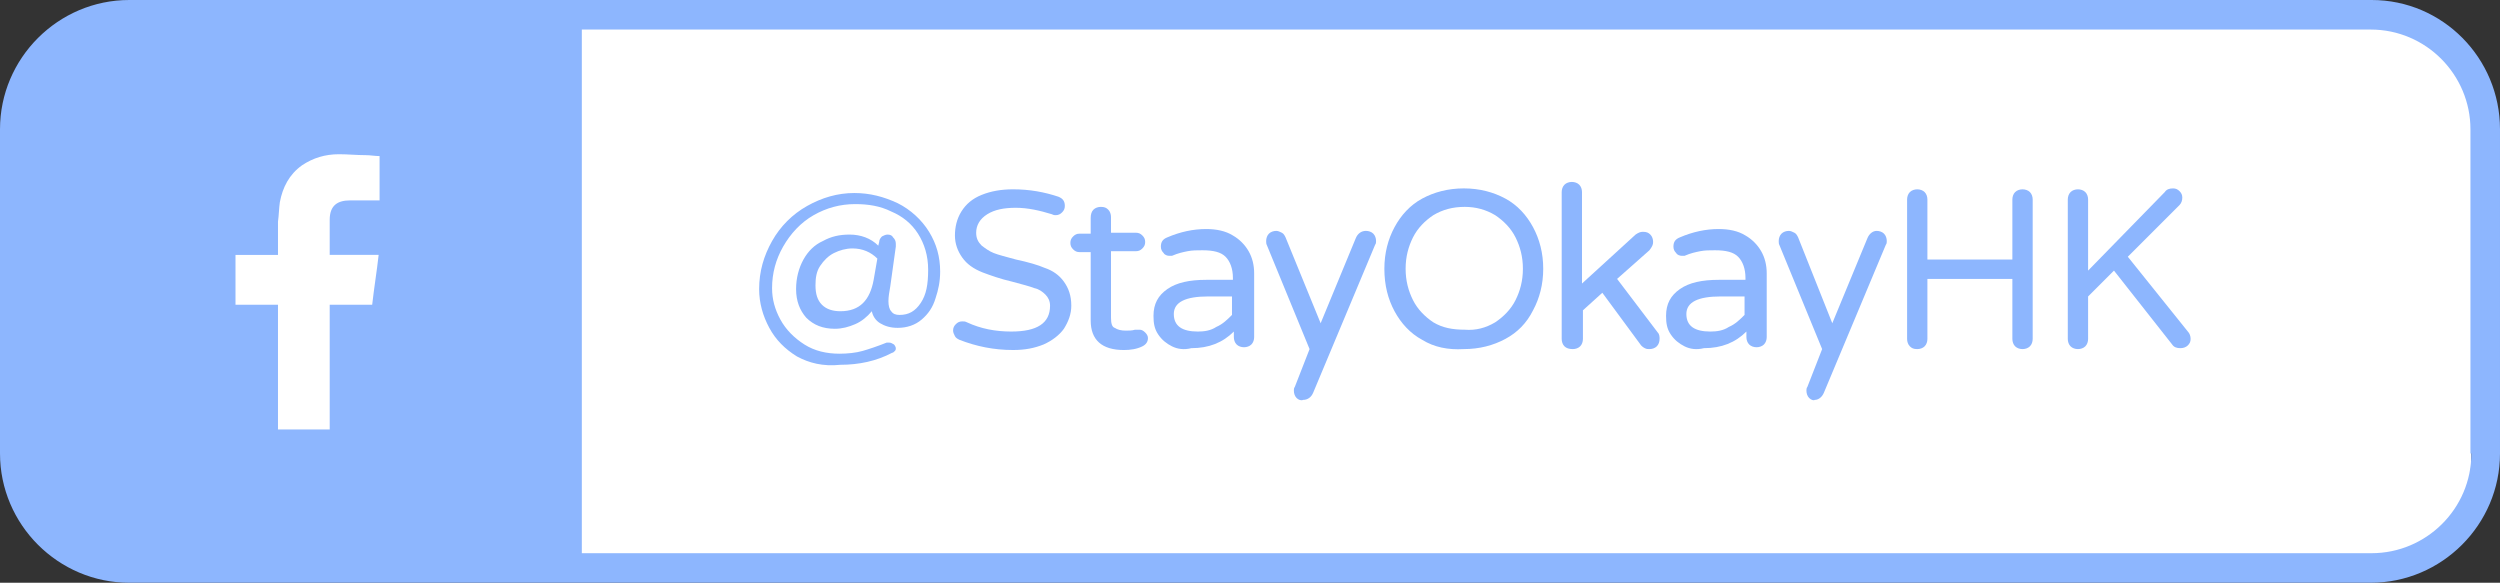 <?xml version="1.0" encoding="utf-8"?>
<!-- Generator: Adobe Illustrator 27.0.0, SVG Export Plug-In . SVG Version: 6.00 Build 0)  -->
<svg version="1.1" id="圖層_1" xmlns="http://www.w3.org/2000/svg" xmlns:xlink="http://www.w3.org/1999/xlink" x="0px" y="0px"
	 viewBox="0 0 270.7 63.1" style="enable-background:new 0 0 270.7 63.1;" xml:space="preserve">
<rect x="0" y="0" width="270.7" height="63.1" fill="#333333" stroke="none"/>
<style type="text/css">
	.st0{fill:#FFFFFF;}
	.st1{fill:#8DB6FE;}
	.st2{fill-rule:evenodd;clip-rule:evenodd;fill:#FFFFFF;}
	.st3{enable-background:new    ;}
</style>
<g>
	<path class="st0" d="M256.8,60.5H55.9c-5.9,0-10.8-4.8-10.8-10.8V13.3c0-5.9,4.8-10.8,10.8-10.8h200.9c5.9,0,10.8,4.8,10.8,10.8
		v36.4C267.6,55.7,262.8,60.5,256.8,60.5z"/>
	<path class="st1" d="M256.8,0H14C6.3,0,0,6.3,0,14v35.1c0,7.7,6.3,14,14,14h242.7c7.7,0,14-6.3,14-14V14C270.7,6.3,264.5,0,256.8,0
		 M267.6,49.1c0,6-4.9,10.8-10.8,10.8H63V3.2h193.7c6,0,10.8,4.9,10.8,10.8v35.1H267.6L267.6,49.1z"/>
	<path class="st2" d="M37.9,21.7c0.9,0,1.9,0,2.8,0h0.4v-4.8c-0.5,0-1-0.1-1.5-0.1c-1,0-1.9-0.1-2.9-0.1c-1.5,0-2.8,0.4-4,1.2
		c-1.4,1-2.1,2.4-2.4,4c-0.1,0.7-0.1,1.4-0.2,2.1c0,1.1,0,2.2,0,3.2v0.4h-4.6V33h4.6v13.5h5.6V33h4.6c0.2-1.8,0.5-3.6,0.7-5.4h-1
		c-1.3,0-4.3,0-4.3,0s0-2.7,0-3.8C35.7,22.2,36.6,21.7,37.9,21.7"/>
	<g class="st3">
		<path class="st1" d="M86.3,38.6c-1.3-0.8-2.3-1.8-3-3.1c-0.7-1.3-1.1-2.7-1.1-4.2c0-1.9,0.5-3.6,1.4-5.2c0.9-1.6,2.2-2.9,3.8-3.8
			c1.6-0.9,3.3-1.4,5.1-1.4c1.7,0,3.2,0.4,4.7,1.1c1.4,0.7,2.6,1.8,3.4,3.1c0.8,1.3,1.2,2.7,1.2,4.3c0,1.1-0.2,2-0.5,2.9
			c-0.3,1-0.8,1.7-1.5,2.3c-0.7,0.6-1.6,0.9-2.6,0.9c-0.8,0-1.4-0.2-1.9-0.5c-0.5-0.3-0.8-0.8-0.9-1.3c-0.5,0.6-1.1,1.1-1.8,1.4
			c-0.7,0.3-1.4,0.5-2.2,0.5c-1.3,0-2.3-0.4-3.1-1.2c-0.7-0.8-1.1-1.8-1.1-3.1c0-1.2,0.3-2.3,0.8-3.2c0.5-0.9,1.2-1.6,2.1-2
			c0.9-0.5,1.8-0.7,2.9-0.7c1.2,0,2.3,0.4,3.1,1.2l0.1-0.4c0-0.2,0.1-0.4,0.3-0.6c0.2-0.1,0.4-0.2,0.6-0.2c0.3,0,0.5,0.1,0.6,0.3
			c0.2,0.2,0.3,0.4,0.3,0.7l0,0.3L96.4,31c-0.1,0.6-0.2,1.1-0.2,1.6s0.1,0.9,0.3,1.1c0.2,0.3,0.5,0.4,0.9,0.4c1,0,1.7-0.4,2.3-1.3
			c0.6-0.9,0.8-2,0.8-3.6c0-1.5-0.4-2.8-1.1-3.9c-0.7-1.1-1.7-1.9-2.9-2.4c-1.2-0.6-2.5-0.8-3.9-0.8c-1.6,0-3.1,0.4-4.5,1.2
			c-1.4,0.8-2.5,2-3.3,3.4c-0.8,1.4-1.2,2.9-1.2,4.5c0,1.2,0.3,2.3,0.9,3.4c0.6,1.1,1.5,2,2.6,2.7s2.4,1,3.8,1
			c0.9,0,1.8-0.1,2.5-0.3c0.7-0.2,1.6-0.5,2.6-0.9c0.1,0,0.2,0,0.3,0c0.2,0,0.3,0.1,0.5,0.2c0.1,0.1,0.2,0.3,0.2,0.4
			c0,0.1,0,0.2-0.1,0.3c-0.1,0.1-0.2,0.2-0.3,0.2c-1.7,0.9-3.6,1.3-5.6,1.3C89.1,39.7,87.6,39.3,86.3,38.6z M94.6,30.3L95,28
			c-0.7-0.7-1.6-1.1-2.7-1.1c-0.7,0-1.4,0.2-2,0.5c-0.6,0.3-1.1,0.8-1.5,1.4c-0.4,0.6-0.5,1.3-0.5,2.1c0,0.9,0.2,1.6,0.7,2.1
			c0.5,0.5,1.2,0.7,2,0.7C93.1,33.7,94.2,32.5,94.6,30.3z"/>
		<path class="st1" d="M103.9,36.8c-0.2-0.1-0.4-0.2-0.5-0.4c-0.1-0.2-0.2-0.4-0.2-0.6c0-0.3,0.1-0.5,0.3-0.7
			c0.2-0.2,0.4-0.3,0.7-0.3c0.2,0,0.3,0,0.5,0.1c1.5,0.7,3.1,1,4.8,1c2.8,0,4.2-0.9,4.2-2.8c0-0.5-0.2-0.9-0.5-1.2
			c-0.3-0.3-0.7-0.6-1.2-0.7c-0.5-0.2-1.3-0.4-2.4-0.7c-1.3-0.3-2.4-0.7-3.2-1c-1-0.4-1.7-0.9-2.2-1.6c-0.5-0.7-0.8-1.5-0.8-2.4
			s0.2-1.8,0.7-2.6c0.5-0.8,1.2-1.4,2.2-1.8c1-0.4,2.1-0.6,3.4-0.6c1.8,0,3.4,0.3,4.9,0.8c0.5,0.2,0.7,0.5,0.7,1
			c0,0.3-0.1,0.5-0.3,0.7c-0.2,0.2-0.4,0.3-0.7,0.3c-0.1,0-0.2,0-0.4-0.1c-1.3-0.4-2.6-0.7-3.9-0.7c-1.3,0-2.3,0.2-3.1,0.7
			c-0.8,0.5-1.2,1.2-1.2,2c0,0.6,0.2,1,0.6,1.4c0.4,0.3,0.8,0.6,1.3,0.8c0.5,0.2,1.3,0.4,2.4,0.7c1.4,0.3,2.4,0.6,3.1,0.9
			c0.9,0.3,1.6,0.8,2.1,1.5c0.5,0.7,0.8,1.5,0.8,2.6c0,0.9-0.3,1.7-0.8,2.5c-0.5,0.7-1.3,1.3-2.2,1.7c-1,0.4-2,0.6-3.3,0.6
			C107.6,37.9,105.7,37.5,103.9,36.8z"/>
		<path class="st1" d="M124,36c0.2,0.2,0.3,0.4,0.3,0.6c0,0.4-0.2,0.7-0.6,0.9c-0.6,0.3-1.3,0.4-2,0.4c-2.4,0-3.6-1.1-3.6-3.2v-7.4
			h-1.2c-0.3,0-0.5-0.1-0.7-0.3c-0.2-0.2-0.3-0.4-0.3-0.7c0-0.3,0.1-0.5,0.3-0.7c0.2-0.2,0.4-0.3,0.7-0.3h1.2v-1.7
			c0-0.4,0.1-0.7,0.3-0.9c0.2-0.2,0.5-0.3,0.8-0.3c0.4,0,0.6,0.1,0.8,0.3c0.2,0.2,0.3,0.5,0.3,0.8v1.7h2.7c0.3,0,0.5,0.1,0.7,0.3
			c0.2,0.2,0.3,0.4,0.3,0.7c0,0.3-0.1,0.5-0.3,0.7c-0.2,0.2-0.4,0.3-0.7,0.3h-2.7v7.2c0,0.6,0.1,1,0.4,1.1c0.3,0.2,0.7,0.3,1.2,0.3
			c0.3,0,0.7,0,1-0.1c0,0,0.1,0,0.1,0c0.2,0,0.3,0,0.4,0C123.6,35.7,123.8,35.8,124,36z"/>
		<path class="st1" d="M126.9,37.5c-0.6-0.3-1.1-0.7-1.5-1.3c-0.4-0.6-0.5-1.2-0.5-2c0-1.3,0.5-2.2,1.5-2.9c1-0.7,2.4-1,4.2-1h2.9
			v-0.2c0-1-0.3-1.8-0.8-2.3c-0.5-0.5-1.3-0.7-2.5-0.7c-0.6,0-1.1,0-1.6,0.1c-0.5,0.1-1,0.2-1.7,0.5l-0.3,0c-0.2,0-0.5-0.1-0.6-0.3
			c-0.2-0.2-0.3-0.4-0.3-0.7c0-0.5,0.2-0.8,0.7-1c1.4-0.6,2.8-0.9,4.2-0.9c1.1,0,2.1,0.2,2.9,0.7c0.7,0.4,1.3,1,1.7,1.7
			c0.4,0.7,0.6,1.5,0.6,2.4v6.9c0,0.3-0.1,0.6-0.3,0.8c-0.2,0.2-0.5,0.3-0.8,0.3c-0.3,0-0.6-0.1-0.8-0.3c-0.2-0.2-0.3-0.5-0.3-0.8
			v-0.6c-1.2,1.2-2.7,1.8-4.6,1.8C128.2,37.9,127.5,37.8,126.9,37.5z M131.7,35.4c0.7-0.3,1.2-0.8,1.7-1.3v-2h-2.6
			c-2.4,0-3.7,0.6-3.7,1.9c0,1.3,0.9,1.9,2.6,1.9C130.4,35.9,131.1,35.8,131.7,35.4z"/>
		<path class="st1" d="M140.4,43.1c-0.2-0.2-0.3-0.5-0.3-0.8c0-0.1,0-0.3,0.1-0.4l1.6-4.1l-4.6-11.2c-0.1-0.2-0.1-0.3-0.1-0.5
			c0-0.3,0.1-0.6,0.3-0.8c0.2-0.2,0.5-0.3,0.8-0.3c0.2,0,0.4,0.1,0.6,0.2c0.2,0.1,0.3,0.3,0.4,0.5L143,35l3.8-9.2
			c0.2-0.5,0.6-0.8,1.1-0.8c0.3,0,0.6,0.1,0.8,0.3c0.2,0.2,0.3,0.5,0.3,0.8c0,0.1,0,0.3-0.1,0.4l-6.7,16c-0.2,0.5-0.6,0.8-1.1,0.8
			C140.9,43.4,140.6,43.3,140.4,43.1z"/>
		<path class="st1" d="M154,36.8c-1.3-0.7-2.3-1.8-3-3.1c-0.7-1.3-1.1-2.8-1.1-4.6c0-1.7,0.4-3.2,1.1-4.5c0.7-1.3,1.7-2.4,3-3.1
			c1.3-0.7,2.8-1.1,4.5-1.1c1.7,0,3.2,0.4,4.5,1.1c1.3,0.7,2.3,1.8,3,3.1c0.7,1.3,1.1,2.8,1.1,4.5c0,1.7-0.4,3.2-1.1,4.5
			c-0.7,1.4-1.7,2.4-3,3.1c-1.3,0.7-2.8,1.1-4.5,1.1C156.8,37.9,155.3,37.6,154,36.8z M161.9,34.9c0.9-0.6,1.7-1.4,2.2-2.4
			c0.5-1,0.8-2.1,0.8-3.4c0-1.3-0.3-2.4-0.8-3.4c-0.5-1-1.3-1.8-2.2-2.4c-1-0.6-2.1-0.9-3.3-0.9c-1.3,0-2.4,0.3-3.4,0.9
			c-0.9,0.6-1.7,1.4-2.2,2.4c-0.5,1-0.8,2.1-0.8,3.4c0,1.3,0.3,2.4,0.8,3.4c0.5,1,1.3,1.8,2.2,2.4c1,0.6,2.1,0.8,3.4,0.8
			C159.8,35.8,160.9,35.5,161.9,34.9z"/>
		<path class="st1" d="M169.4,37.5c-0.2-0.2-0.3-0.5-0.3-0.8V20.8c0-0.3,0.1-0.6,0.3-0.8c0.2-0.2,0.5-0.3,0.8-0.3
			c0.3,0,0.6,0.1,0.8,0.3c0.2,0.2,0.3,0.5,0.3,0.8v9.9l5.8-5.3c0.3-0.2,0.5-0.3,0.8-0.3c0.4,0,0.6,0.1,0.8,0.3
			c0.2,0.2,0.3,0.5,0.3,0.8c0,0.3-0.1,0.5-0.4,0.9l-3.5,3.1l4.4,5.8c0.2,0.2,0.2,0.5,0.2,0.7c0,0.3-0.1,0.6-0.3,0.8
			c-0.2,0.2-0.5,0.3-0.8,0.3c-0.2,0-0.3,0-0.5-0.1s-0.3-0.2-0.4-0.3l-4.2-5.7l-2.1,1.9v3.1c0,0.3-0.1,0.6-0.3,0.8
			c-0.2,0.2-0.5,0.3-0.8,0.3C169.9,37.8,169.6,37.7,169.4,37.5z"/>
		<path class="st1" d="M182.4,37.5c-0.6-0.3-1.1-0.7-1.5-1.3c-0.4-0.6-0.5-1.2-0.5-2c0-1.3,0.5-2.2,1.5-2.9c1-0.7,2.4-1,4.2-1h2.9
			v-0.2c0-1-0.3-1.8-0.8-2.3c-0.5-0.5-1.3-0.7-2.5-0.7c-0.6,0-1.1,0-1.6,0.1c-0.5,0.1-1,0.2-1.7,0.5l-0.3,0c-0.2,0-0.5-0.1-0.6-0.3
			c-0.2-0.2-0.3-0.4-0.3-0.7c0-0.5,0.2-0.8,0.7-1c1.4-0.6,2.8-0.9,4.2-0.9c1.1,0,2.1,0.2,2.9,0.7c0.7,0.4,1.3,1,1.7,1.7
			c0.4,0.7,0.6,1.5,0.6,2.4v6.9c0,0.3-0.1,0.6-0.3,0.8c-0.2,0.2-0.5,0.3-0.8,0.3c-0.3,0-0.6-0.1-0.8-0.3c-0.2-0.2-0.3-0.5-0.3-0.8
			v-0.6c-1.2,1.2-2.7,1.8-4.6,1.8C183.7,37.9,183,37.8,182.4,37.5z M187.2,35.4c0.7-0.3,1.2-0.8,1.7-1.3v-2h-2.6
			c-2.4,0-3.7,0.6-3.7,1.9c0,1.3,0.9,1.9,2.6,1.9C185.9,35.9,186.6,35.8,187.2,35.4z"/>
		<path class="st1" d="M195.9,43.1c-0.2-0.2-0.3-0.5-0.3-0.8c0-0.1,0-0.3,0.1-0.4l1.6-4.1l-4.6-11.2c-0.1-0.2-0.1-0.3-0.1-0.5
			c0-0.3,0.1-0.6,0.3-0.8c0.2-0.2,0.5-0.3,0.8-0.3c0.2,0,0.4,0.1,0.6,0.2c0.2,0.1,0.3,0.3,0.4,0.5l3.7,9.3l3.8-9.2
			c0.2-0.5,0.6-0.8,1-0.8c0.3,0,0.6,0.1,0.8,0.3c0.2,0.2,0.3,0.5,0.3,0.8c0,0.1,0,0.3-0.1,0.4l-6.7,16c-0.2,0.5-0.6,0.8-1,0.8
			C196.4,43.4,196.1,43.3,195.9,43.1z"/>
		<path class="st1" d="M206.8,37.5c-0.2-0.2-0.3-0.5-0.3-0.8V21.6c0-0.3,0.1-0.6,0.3-0.8c0.2-0.2,0.5-0.3,0.8-0.3
			c0.3,0,0.6,0.1,0.8,0.3c0.2,0.2,0.3,0.5,0.3,0.8v6.5h9.2v-6.5c0-0.3,0.1-0.6,0.3-0.8c0.2-0.2,0.5-0.3,0.8-0.3
			c0.3,0,0.6,0.1,0.8,0.3c0.2,0.2,0.3,0.5,0.3,0.8v15.1c0,0.3-0.1,0.6-0.3,0.8c-0.2,0.2-0.5,0.3-0.8,0.3c-0.3,0-0.6-0.1-0.8-0.3
			c-0.2-0.2-0.3-0.5-0.3-0.8v-6.5h-9.2v6.5c0,0.3-0.1,0.6-0.3,0.8c-0.2,0.2-0.5,0.3-0.8,0.3C207.2,37.8,207,37.7,206.8,37.5z"/>
		<path class="st1" d="M224.2,37.5c-0.2-0.2-0.3-0.5-0.3-0.8V21.6c0-0.3,0.1-0.6,0.3-0.8c0.2-0.2,0.5-0.3,0.8-0.3
			c0.3,0,0.6,0.1,0.8,0.3c0.2,0.2,0.3,0.5,0.3,0.8v7.7l8.3-8.5c0.2-0.3,0.5-0.4,0.9-0.4c0.3,0,0.5,0.1,0.7,0.3
			c0.2,0.2,0.3,0.4,0.3,0.7c0,0.3-0.1,0.6-0.3,0.8l-5.6,5.6l6.5,8.1c0.2,0.2,0.3,0.5,0.3,0.8s-0.1,0.5-0.3,0.7
			c-0.2,0.2-0.5,0.3-0.8,0.3c-0.4,0-0.7-0.1-0.9-0.4l-6.3-8l-2.8,2.8v4.6c0,0.3-0.1,0.6-0.3,0.8c-0.2,0.2-0.5,0.3-0.8,0.3
			C224.7,37.8,224.4,37.7,224.2,37.5z"/>
	</g>
</g>
</svg>
